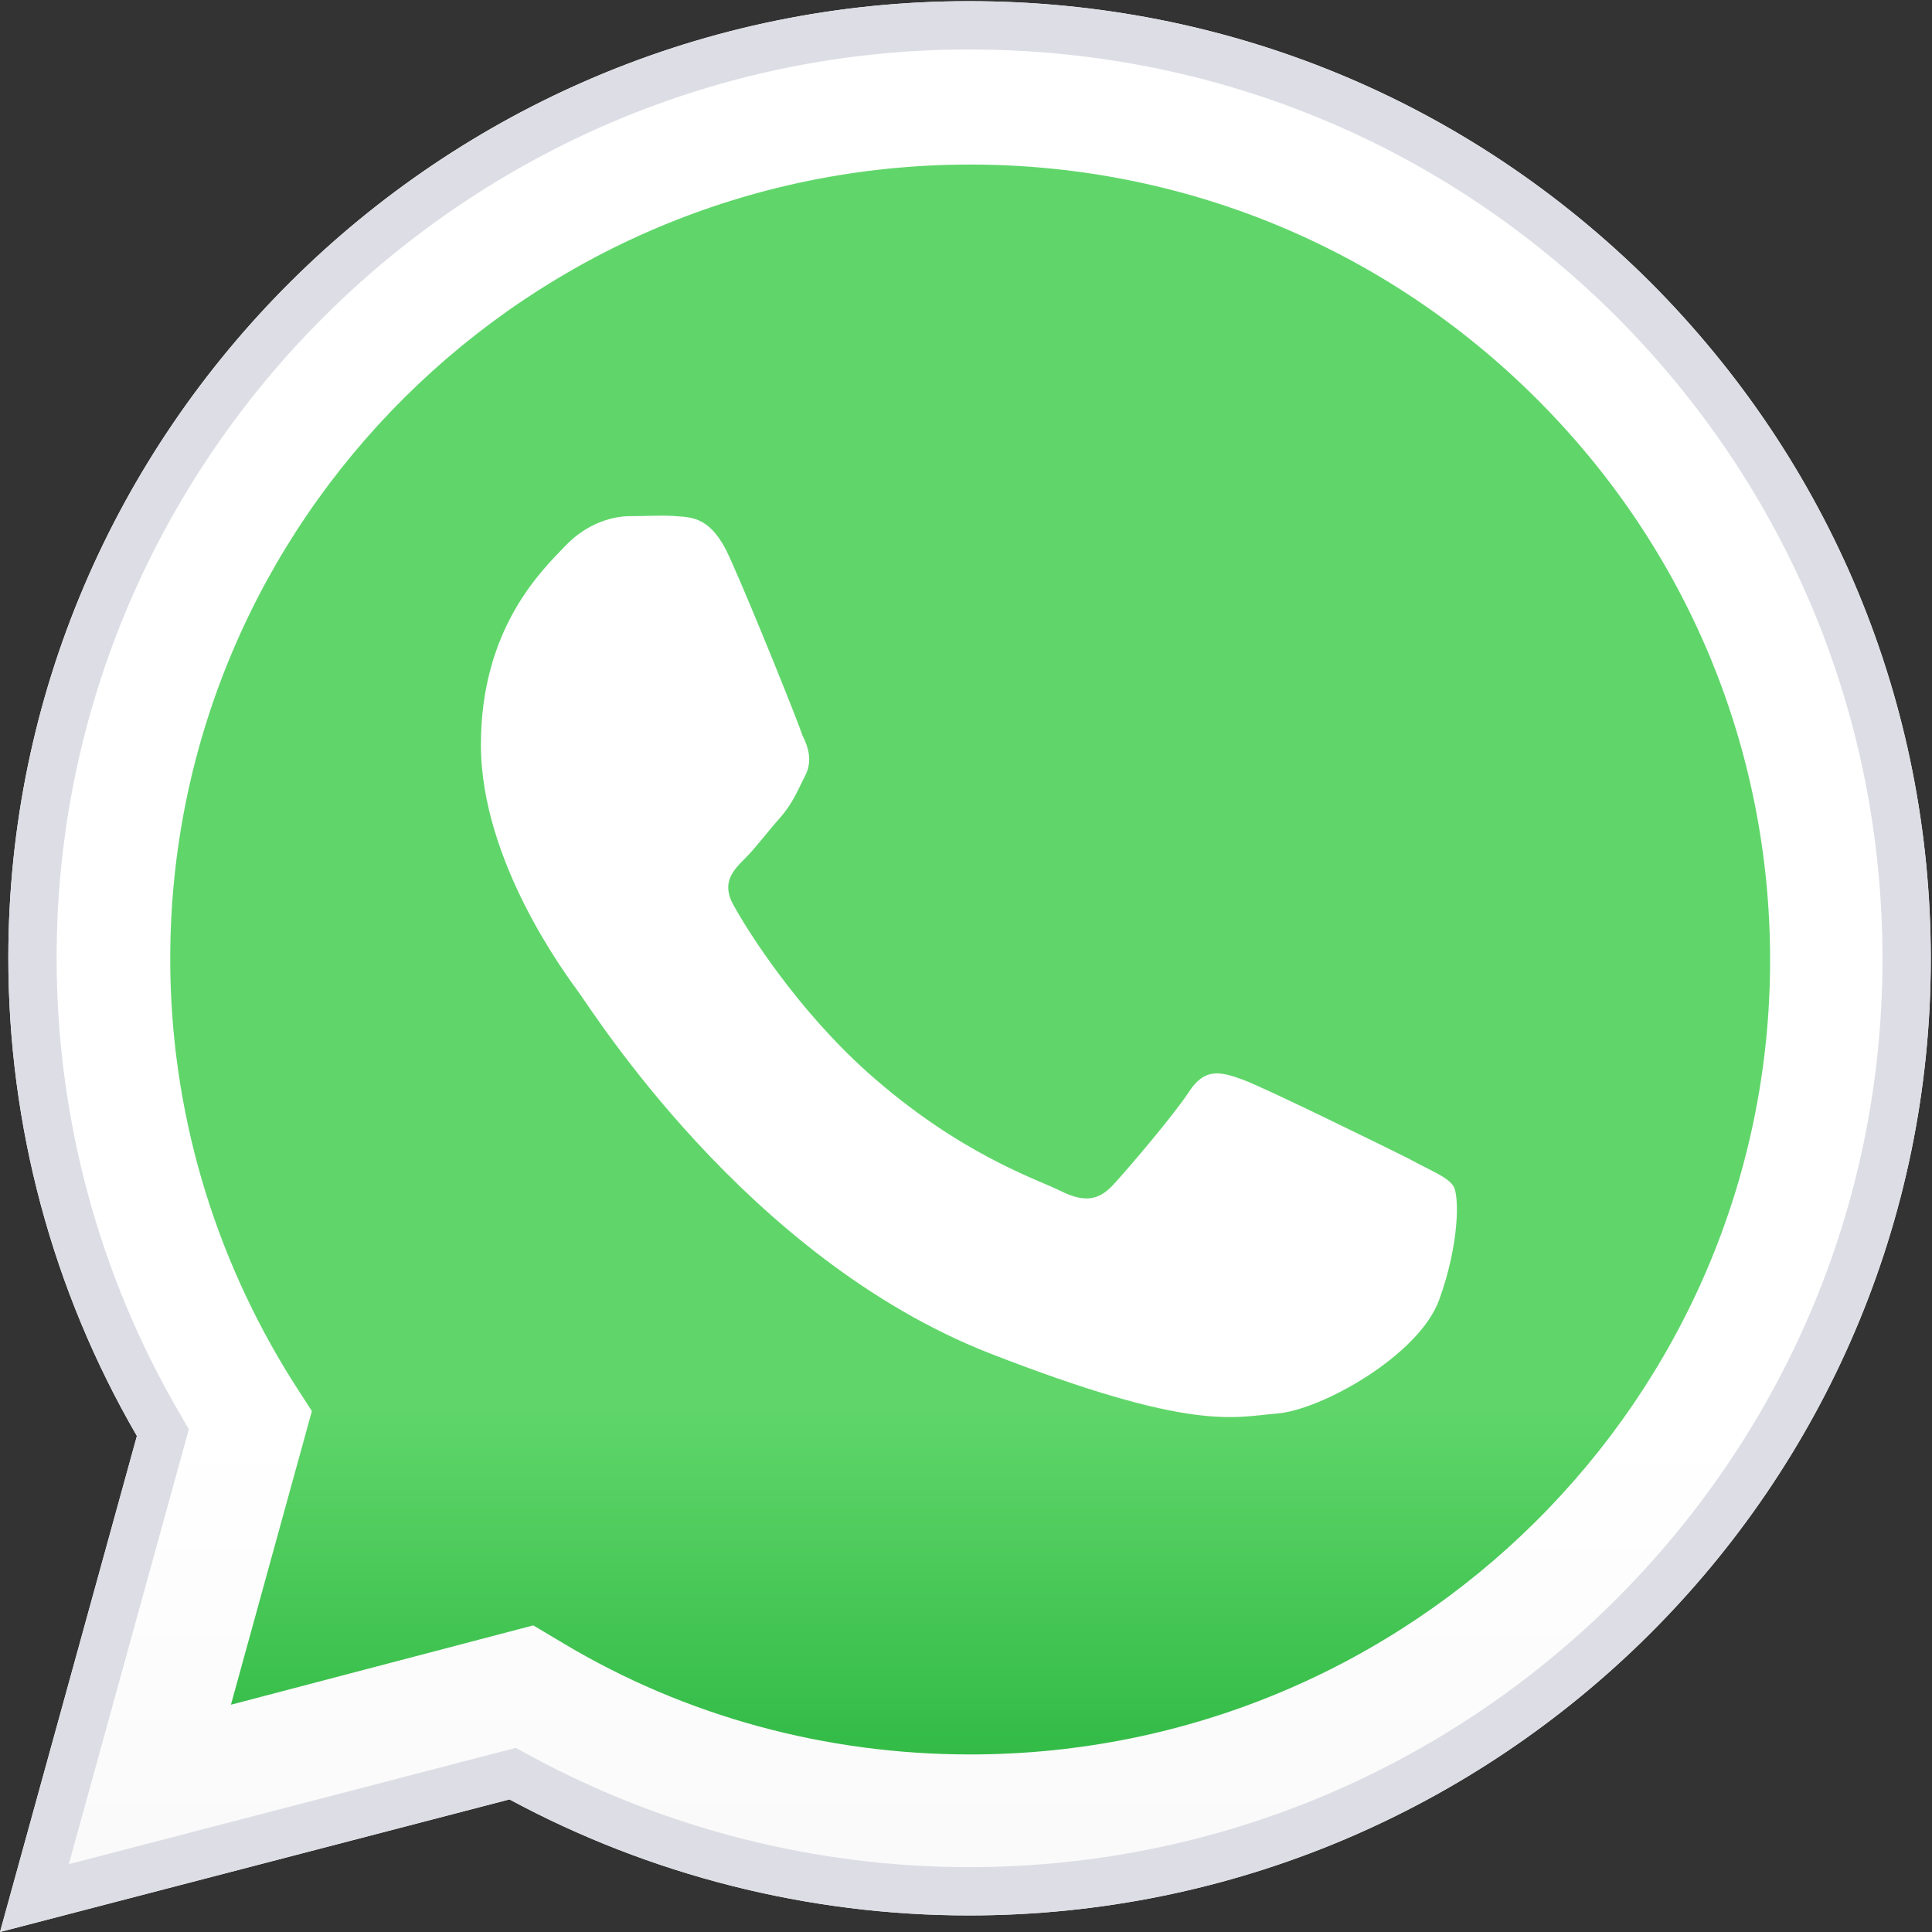 <svg width="64" height="64" viewBox="0 0 64 64" fill="none" xmlns="http://www.w3.org/2000/svg">
<rect x="0" y="0" width="64" height="64" fill="#333333" stroke="none"/>
<path d="M1.38 31.726C1.38 37.098 2.8 42.392 5.481 47.02L1.144 62.863L17.469 58.627C21.964 61.059 27.012 62.353 32.177 62.353C49.133 62.353 62.935 48.627 62.935 31.765C62.935 23.608 59.741 15.922 53.944 10.118C48.148 4.353 40.419 1.137 32.177 1.137C15.182 1.137 1.38 14.863 1.38 31.726Z" fill="url(#paint0_linear_1870_24)"/>
<path d="M0.276 31.725C0.276 37.294 1.735 42.745 4.535 47.569L0 64L16.877 59.608C21.53 62.118 26.775 63.451 32.098 63.451C49.646 63.451 63.96 49.255 63.96 31.765C63.96 23.294 60.648 15.333 54.654 9.333C48.621 3.333 40.655 0.039 32.098 0.039C14.59 0.039 0.276 14.274 0.276 31.725ZM10.331 46.745L9.7 45.765C7.058 41.569 5.639 36.745 5.639 31.765C5.639 17.255 17.508 5.451 32.138 5.451C39.196 5.451 45.861 8.196 50.868 13.176C55.877 18.157 58.637 24.784 58.637 31.804C58.637 46.314 46.767 58.118 32.138 58.118C27.366 58.118 22.713 56.863 18.652 54.431L17.666 53.843L7.65 56.471L10.331 46.745Z" fill="url(#paint1_linear_1870_24)"/>
<path fill-rule="evenodd" clip-rule="evenodd" d="M24.172 18.471C23.581 17.138 22.95 17.138 22.398 17.099C21.925 17.059 21.412 17.099 20.86 17.099C20.347 17.099 19.48 17.295 18.731 18.079C17.981 18.863 15.931 20.785 15.931 24.667C15.931 28.549 18.77 32.314 19.164 32.863C19.559 33.373 24.685 41.648 32.769 44.824C39.512 47.452 40.852 46.942 42.312 46.824C43.771 46.706 47.004 44.903 47.674 43.059C48.345 41.216 48.345 39.608 48.148 39.295C47.95 38.981 47.398 38.785 46.61 38.353C45.821 37.961 41.917 36.04 41.168 35.765C40.419 35.491 39.906 35.373 39.394 36.157C38.881 36.942 37.343 38.746 36.87 39.255C36.397 39.765 35.923 39.844 35.135 39.452C34.346 39.059 31.783 38.236 28.747 35.53C26.381 33.412 24.764 30.824 24.33 30.04C23.857 29.255 24.291 28.824 24.685 28.432C25.04 28.079 25.474 27.491 25.868 27.059C26.262 26.589 26.381 26.275 26.657 25.726C26.933 25.216 26.775 24.746 26.578 24.353C26.459 23.961 24.882 20.04 24.172 18.471Z" fill="white"/>
<path fill-rule="evenodd" clip-rule="evenodd" d="M6.256 47.346L2.28 61.753L17.083 57.901L17.637 58.2C22.057 60.584 27.041 61.851 32.098 61.851C48.772 61.851 62.36 48.362 62.36 31.765C62.36 23.722 59.219 16.168 53.524 10.466C47.791 4.765 40.232 1.639 32.098 1.639C15.467 1.639 1.876 15.165 1.876 31.725C1.876 37.013 3.261 42.187 5.919 46.765L6.256 47.346ZM0 64L4.535 47.569C1.735 42.745 0.276 37.294 0.276 31.725C0.276 14.274 14.59 0.039 32.098 0.039C40.655 0.039 48.621 3.333 54.654 9.333C60.648 15.333 63.96 23.294 63.96 31.765C63.96 49.255 49.646 63.451 32.098 63.451C26.775 63.451 21.53 62.118 16.877 59.608L0 64Z" fill="#DDDEE5"/>
<defs>
<linearGradient id="paint0_linear_1870_24" x1="31.988" y1="62.898" x2="31.988" y2="46.568" gradientUnits="userSpaceOnUse">
<stop stop-color="#20B038"/>
<stop offset="1" stop-color="#60D66A"/>
</linearGradient>
<linearGradient id="paint1_linear_1870_24" x1="31.995" y1="63.999" x2="31.995" y2="47.084" gradientUnits="userSpaceOnUse">
<stop stop-color="#F9F9F9"/>
<stop offset="1" stop-color="white"/>
</linearGradient>
</defs>
</svg>
